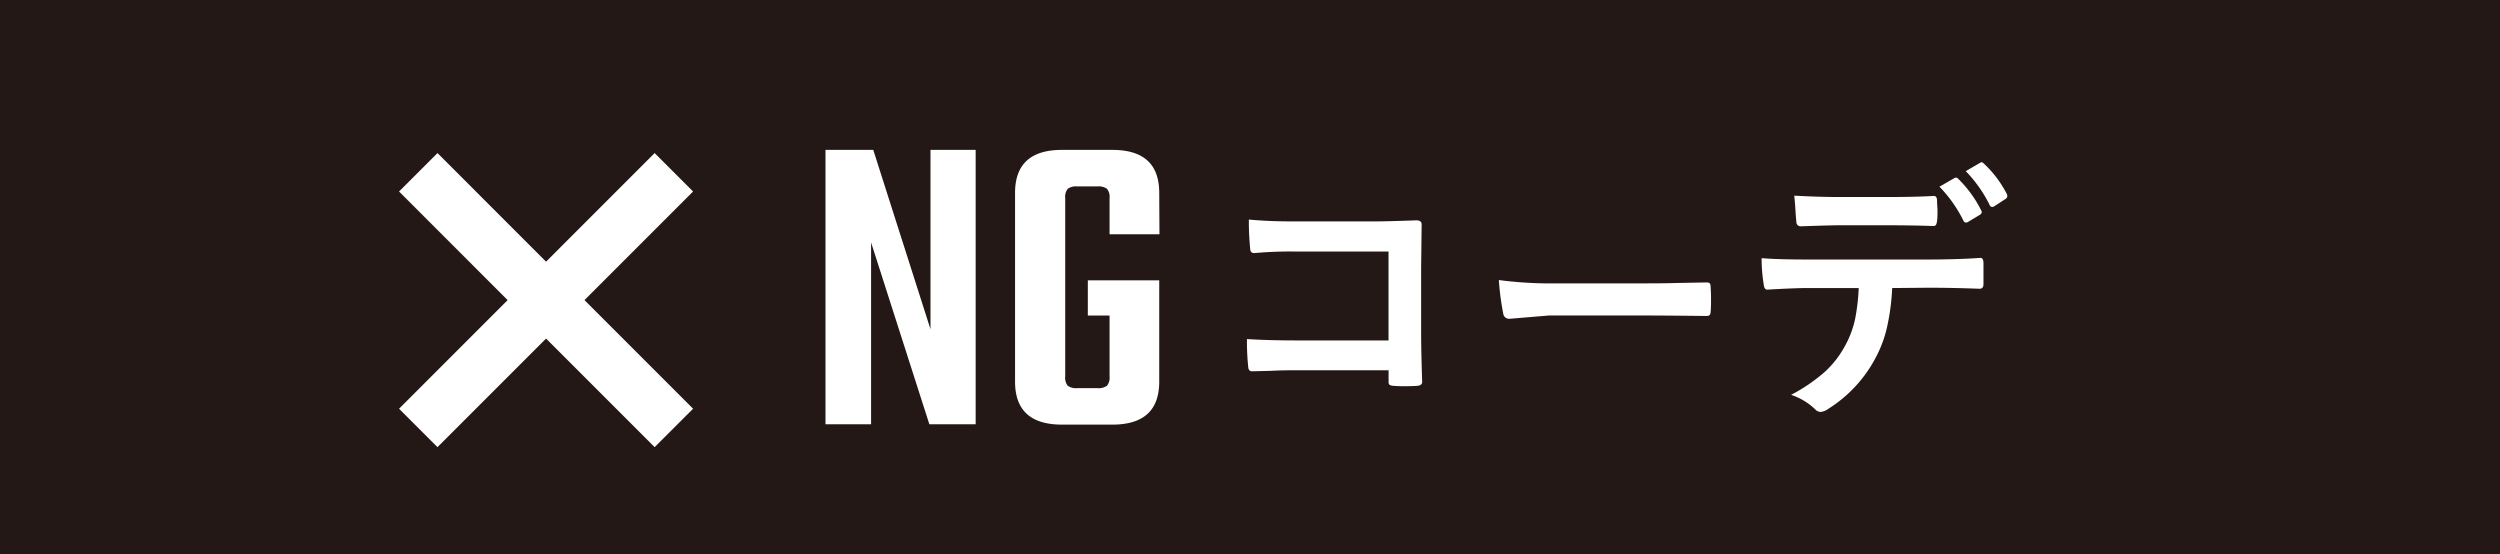 <svg xmlns="http://www.w3.org/2000/svg" width="16.228mm" height="3.597mm" viewBox="0 0 46 10.196"><rect x="0" y="0" width="46" height="10.196" fill="#808080" stroke="none"/><rect x="0.5" y="0.5" width="45" height="9.196" fill="#231815" stroke="#231815" stroke-miterlimit="10"/><line x1="7.696" y1="7.874" x2="12.399" y2="3.17" fill="none" stroke="#fff" stroke-miterlimit="10"/><line x1="12.399" y1="7.874" x2="7.696" y2="3.17" fill="none" stroke="#fff" stroke-miterlimit="10"/><path d="M17.121,2.758h.831V7.806H17.1L16.028,4.461V7.806h-.839V2.758h.879l1.053,3.3Z" fill="#fff"/><path d="M21.334,4.31h-.918V3.645a.231.231,0,0,0-.048-.171.257.257,0,0,0-.174-.044h-.372a.258.258,0,0,0-.175.044.232.232,0,0,0-.047.171V6.926a.234.234,0,0,0,.047.172.264.264,0,0,0,.175.044h.372a.262.262,0,0,0,.174-.044.234.234,0,0,0,.048-.172V5.806h-.4V5.158h1.314V7.021c0,.529-.287.792-.863.792h-.927c-.575,0-.863-.263-.863-.792V3.55c0-.529.288-.792.863-.792h.927c.576,0,.863.263.863.792Z" fill="#fff"/><path d="M25.549,6.264V4.628H23.821a7.258,7.258,0,0,0-.743.029c-.049,0-.075-.028-.075-.085a5.094,5.094,0,0,1-.024-.532c.231.022.506.034.827.034h1.469q.26,0,.783-.02c.067,0,.1.024.1.071V4.14l-.009.788v1.2c0,.236.007.538.019.9,0,.042-.03.066-.089.071s-.14.007-.218.007-.15,0-.217-.007a.151.151,0,0,1-.08-.02.1.1,0,0,1-.014-.066v-.2h-1.7c-.129,0-.283,0-.461.01l-.351.009c-.042,0-.066-.025-.07-.075a4.519,4.519,0,0,1-.024-.518c.257.016.561.025.911.025Z" fill="#fff"/><path d="M27.579,5.153a7.336,7.336,0,0,0,1.068.061h1.6c.157,0,.358,0,.605-.007l.534-.01h.024c.043,0,.065.023.065.071.005.076.008.155.008.236s0,.158-.008.235c0,.05-.023.075-.07.075h-.019q-.742-.009-1.105-.009H28.5l-.728.061a.109.109,0,0,1-.113-.1A4.825,4.825,0,0,1,27.579,5.153Z" fill="#fff"/><path d="M34.816,5.3a4.134,4.134,0,0,1-.1.744,2.231,2.231,0,0,1-.2.53,2.455,2.455,0,0,1-.87.945.3.3,0,0,1-.147.061.143.143,0,0,1-.1-.049,1.178,1.178,0,0,0-.443-.266,3.141,3.141,0,0,0,.629-.43,1.835,1.835,0,0,0,.358-.461,1.8,1.8,0,0,0,.193-.515A3.7,3.7,0,0,0,34.2,5.3h-.94c-.158,0-.406.01-.742.029-.037,0-.059-.027-.066-.1a2.88,2.88,0,0,1-.038-.479c.185.016.465.025.841.025h2.223q.53,0,.965-.03c.035,0,.053.034.053.1,0,.034,0,.1,0,.19s0,.159,0,.193c0,.057-.024.085-.072.085-.344-.013-.657-.019-.941-.019ZM33.015,3.6c.288.016.562.025.822.025h.911q.51,0,.834-.02c.04,0,.06.032.06.095s.008.121.008.181,0,.121-.008.183-.022.095-.065.095q-.394-.014-.829-.014h-.911c-.1,0-.335.006-.7.019-.052,0-.081-.028-.085-.085s-.011-.124-.017-.235S33.018,3.644,33.015,3.6Zm2.668-.163.281-.162a.068.068,0,0,1,.026-.007.06.06,0,0,1,.044.025,2.175,2.175,0,0,1,.42.578.06.06,0,0,1,.01.032.061.061,0,0,1-.034.049l-.222.134a.085.085,0,0,1-.034.01.054.054,0,0,1-.046-.034A2.447,2.447,0,0,0,35.683,3.432Zm.484-.286.268-.156a.056.056,0,0,1,.029-.01c.01,0,.024.009.041.027a2.021,2.021,0,0,1,.421.559.087.087,0,0,1,.009.037.067.067,0,0,1-.033.053l-.208.135a.086.086,0,0,1-.039.012.051.051,0,0,1-.046-.037A2.456,2.456,0,0,0,36.167,3.146Z" fill="#fff"/></svg>
